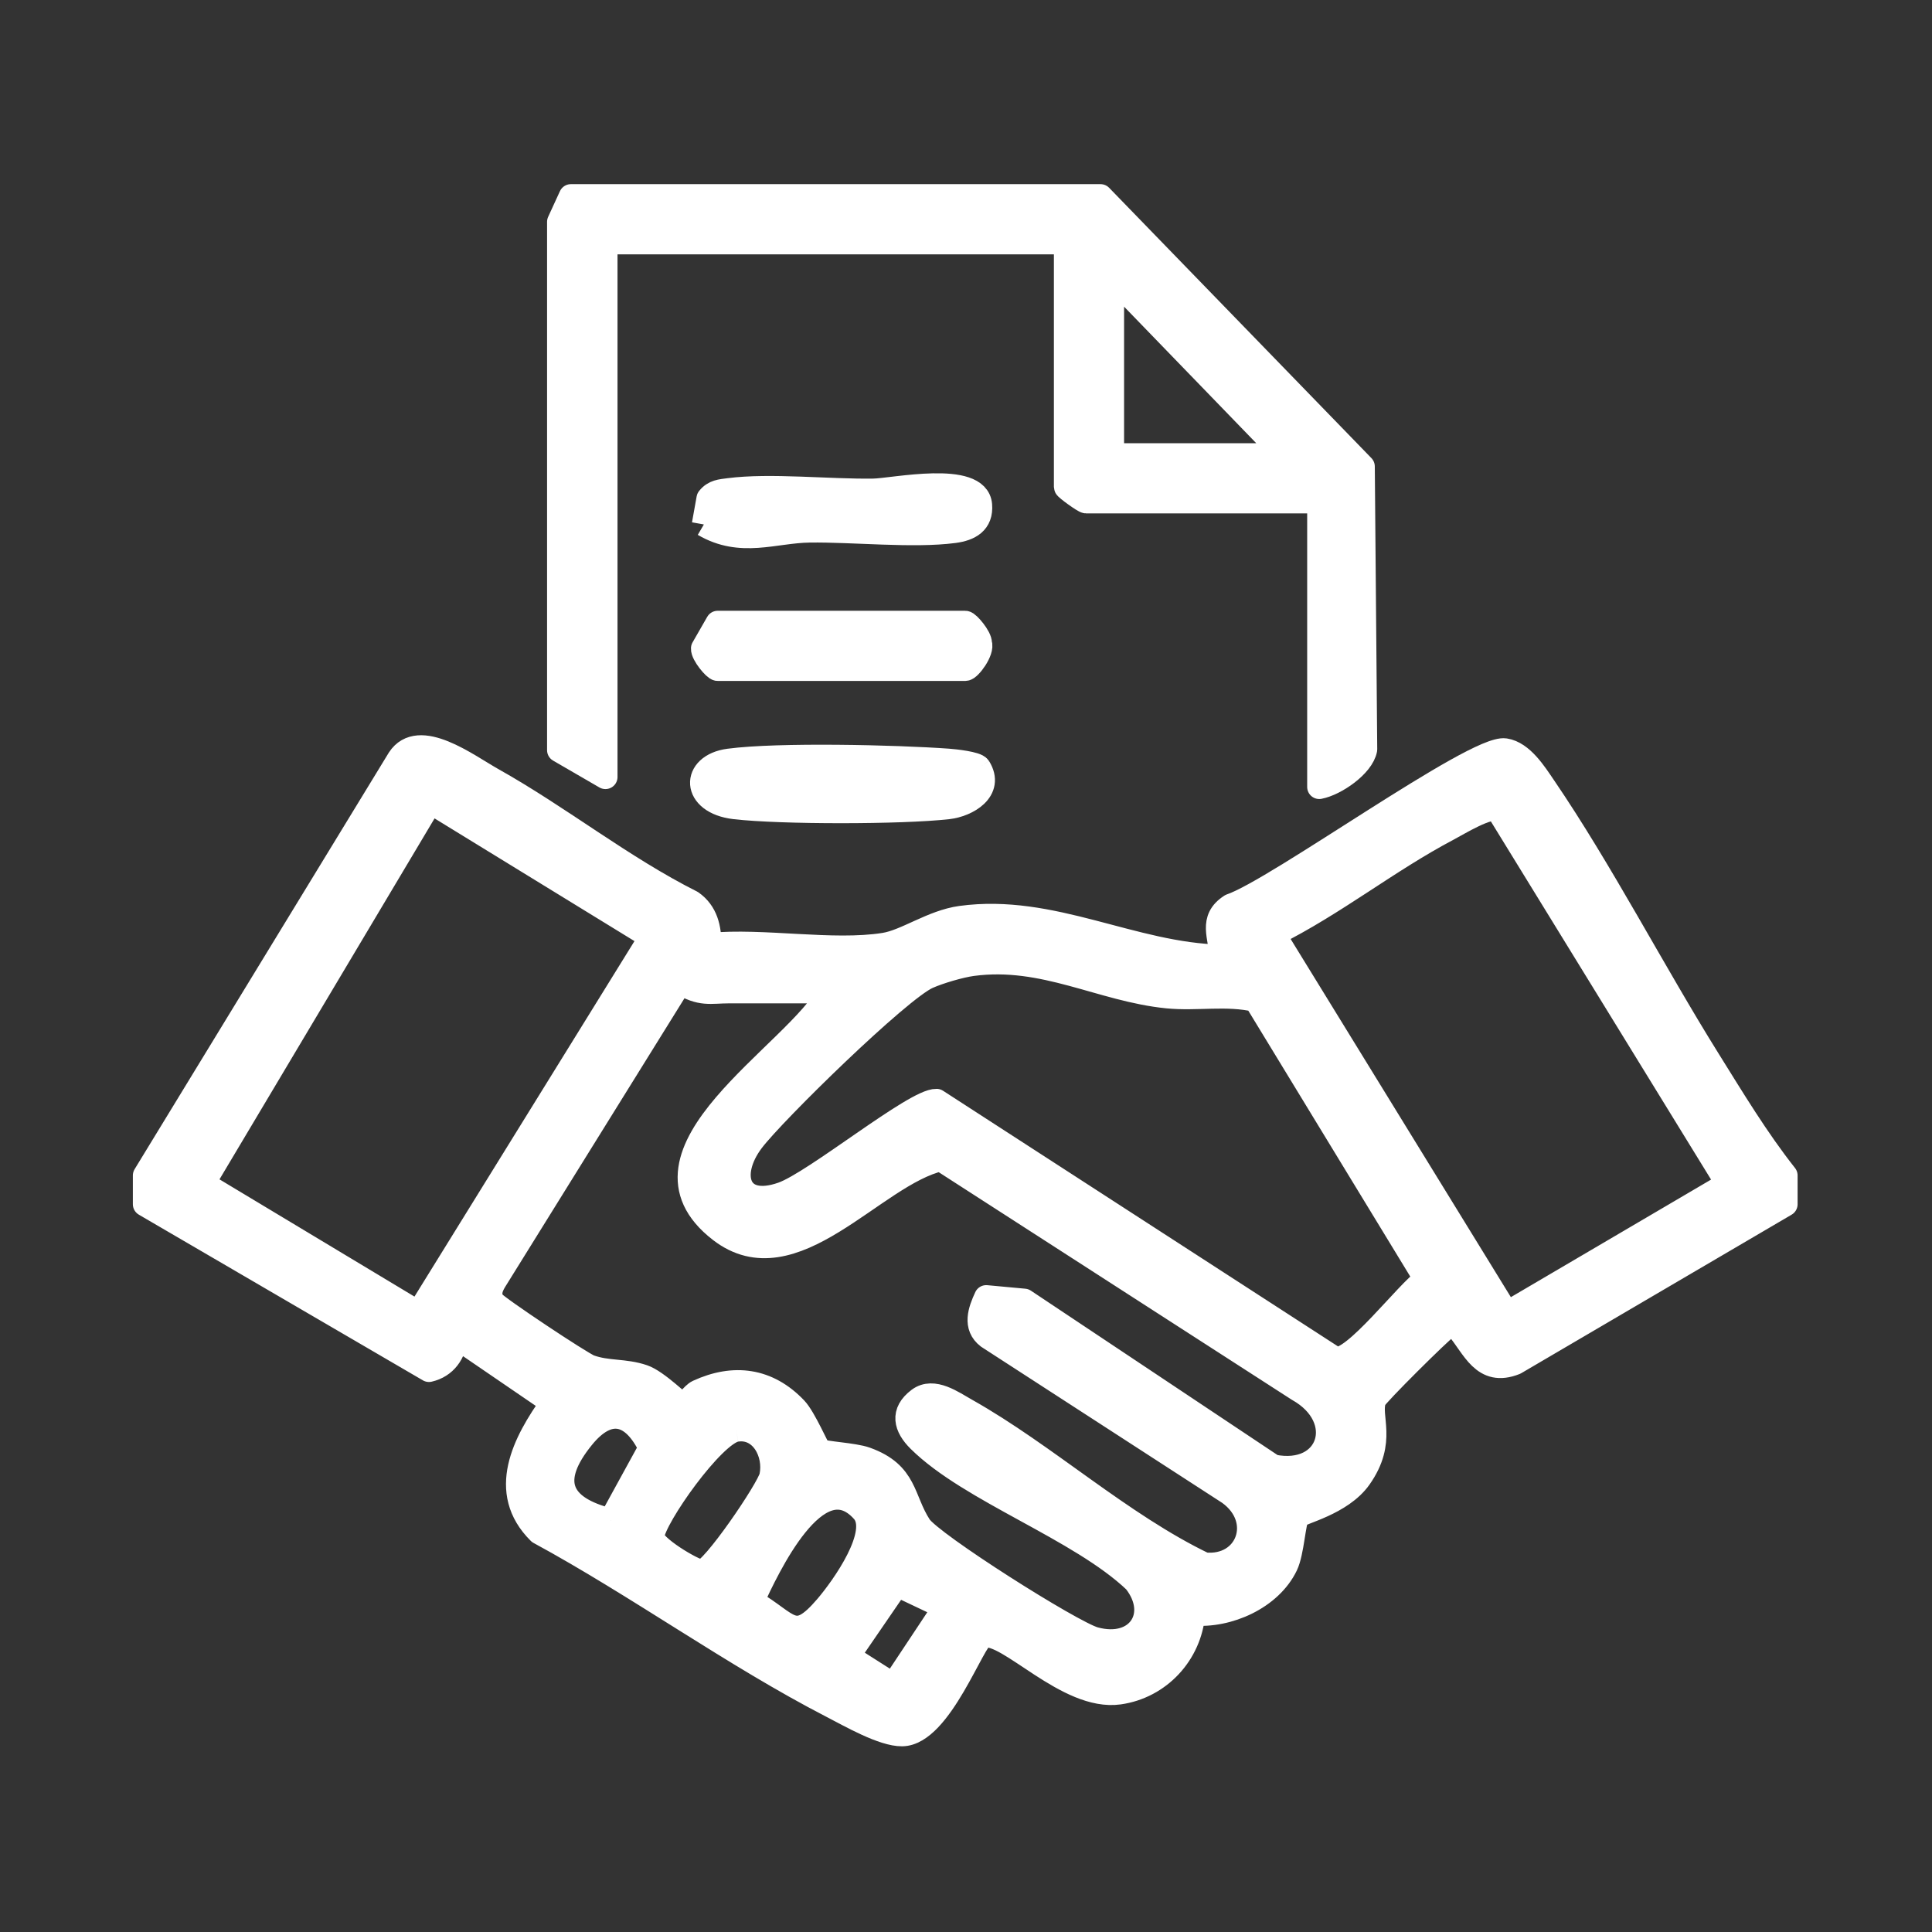 <?xml version="1.0" encoding="UTF-8" standalone="no"?>
<svg xmlns="http://www.w3.org/2000/svg" xmlns:xlink="http://www.w3.org/1999/xlink" xmlns:serif="http://www.serif.com/" width="100%" height="100%" viewBox="0 0 417 417" version="1.1" xml:space="preserve" style="fill-rule:evenodd;clip-rule:evenodd;stroke-linejoin:round;stroke-miterlimit:2;">
  <rect x="0" y="0" width="417" height="417" fill="#333333" stroke="none"/>
  <rect id="icons" x="0" y="0" width="416.667" height="416.667" style="fill:none;"></rect>
  <g>
    <path d="M203.978,346.919l-10.378,-4.922l-10.613,15.47l9.835,6.263l11.156,-16.811Zm-17.729,-20.823c-9.881,-10.941 -20.71,12.573 -23.963,19.576c8.222,4.726 9.038,9.413 16.125,1.116c3.516,-4.116 12.067,-16.023 7.838,-20.692m-27.339,-17.513c-4.959,0.778 -17.794,18.939 -18.141,23.017c-0.178,2.1 8.738,7.472 10.641,7.65c2.231,0.207 14.513,-17.86 15.085,-20.598c1.06,-5.062 -2.156,-10.931 -7.585,-10.069m-27.095,19.614l8.607,-15.695c-3.731,-7.782 -9.066,-9.207 -14.701,-2.25c-7.378,9.094 -5.419,15.113 6.094,17.945m47.318,-114.241l-21.741,0c-4.097,0 -6.066,0.853 -10.576,-1.95l-40.024,64.429c-0.909,1.5 -1.425,2.962 -0.394,4.603c0.666,1.059 19.023,13.276 20.889,13.96c3.835,1.388 7.482,0.759 11.532,2.138c3.037,1.031 8.1,6.206 8.635,6.206c0.506,-0.009 2.015,-2.391 3.206,-2.944c7.754,-3.572 15.066,-2.597 21.01,3.647c1.932,2.016 4.782,8.785 5.213,9.066c0.938,0.61 7.36,0.854 10.004,1.81c8.785,3.159 7.8,8.625 11.607,14.485c2.447,3.76 32.861,23.017 37.755,24.358c9.385,2.568 14.485,-5.241 8.757,-12.479c-11.945,-11.363 -35.534,-19.454 -46.615,-30.414c-2.944,-2.916 -3.769,-6.029 -0.066,-8.813c3.15,-2.354 7.257,0.675 10.247,2.353c17.026,9.582 33.349,24.611 51.331,33.264c9.46,0.985 13.398,-9.657 5.391,-15.432l-52.024,-33.695c-2.963,-2.26 -1.754,-5.654 -0.404,-8.56l8.204,0.759l53.693,35.786c12.423,2.504 16.482,-10.434 5.419,-16.632l-77.122,-49.708c-14.439,3.262 -31.821,27.563 -47.59,15.375c-21.77,-16.819 16.651,-38.074 23.663,-51.612m30.761,-5.897c-2.69,0.366 -7.134,1.678 -9.638,2.785c-6.141,2.7 -33.226,29.176 -37.914,35.383c-5.457,7.219 -3.244,14.935 6.525,11.494c7.022,-2.466 28.67,-20.251 33.274,-20.101l86.011,55.672c3.993,0.984 15.61,-14.504 19.632,-17.195l-36.715,-60.275c-6.262,-1.481 -12.75,-0.15 -19.097,-0.778c-14.261,-1.416 -26.655,-9.047 -42.078,-6.985m64.982,-6.422l50.346,81.876l47.703,-28.014l-49.662,-80.779c-1.941,-1.022 -8.494,3.028 -10.773,4.228c-12.919,6.816 -24.507,16.173 -37.614,22.689m-181.969,-28.595l-49.099,82.401l46.511,27.967l50.216,-81.136l-47.628,-29.232Zm-61.625,80.666l54.847,-89.882c4.275,-6.573 14.738,1.397 20.082,4.397c14.635,8.194 27.995,18.948 43.052,26.523c3.113,2.184 3.872,5.578 3.835,9.216c11.607,-1.134 26.598,1.744 37.764,-0.028c4.735,-0.741 10.36,-4.969 16.548,-5.813c19.651,-2.691 36.958,7.988 56.206,8.372c-0.113,-4.34 -2.531,-8.053 2.062,-10.997c9.817,-3.291 52.747,-34.521 59.169,-33.536c3.666,0.562 6.46,5.034 8.382,7.857c12.301,18.019 23.701,40.061 35.486,58.943c5.269,8.438 10.501,17.148 16.67,24.948l-0,6.216l-58.363,34.221c-6.9,2.756 -8.85,-3.357 -12.432,-7.594c-0.947,-0.891 -1.537,-0.478 -2.503,0.028c-0.975,0.497 -15.104,14.494 -15.479,15.526c-1.35,3.712 2.457,8.897 -3.159,16.847c-3.966,5.607 -12.788,7.463 -13.426,8.326c-0.816,1.106 -1.116,7.753 -2.466,10.566c-3.366,7.022 -12.479,11.063 -20.026,10.416c-0.722,8.672 -7.322,15.817 -15.985,17.035c-11.194,1.566 -23.87,-13.407 -29.28,-12.272c-2.184,0.459 -9.3,21.179 -17.551,21.292c-4.134,0.056 -11.316,-4.097 -15.169,-6.085c-21.057,-10.848 -42.115,-26.092 -63.144,-37.493c-8.841,-8.747 -3.235,-19.435 2.878,-27.957l-20.888,-14.279c-0.347,3.562 -2.288,6.366 -5.804,7.181l-61.306,-35.758l-0,-6.216Z" style="fill:#fff;fill-rule:nonzero;stroke:#fff;stroke-width:5.21px;"></path>
    <path d="M277.292,98.267l-37.277,-38.515l-0,38.515l37.277,-0Zm-39.762,-55.916l56.6,58.335l0.525,61.06c-0.656,3.478 -6.413,7.444 -9.91,8.109l0,-61.65l-50.318,-0c-0.469,-0 -4.35,-2.822 -4.35,-3.103l-0,-52.803l-99.399,-0l0,115.409l-9.994,-5.794l-0,-114.031l2.541,-5.532l114.305,0Z" style="fill:#fff;fill-rule:nonzero;stroke:#fff;stroke-width:5.21px;"></path>
    <path d="M154.908,134.433l53.431,0c0.609,0 3.235,3.122 3.159,4.416c0.657,1.585 -2.25,5.522 -3.159,5.522l-53.431,0c-0.619,0 -3.244,-3.122 -3.169,-4.415l3.169,-5.523Z" style="fill:#fff;fill-rule:nonzero;stroke:#fff;stroke-width:5.21px;"></path>
    <path d="M211.273,165.656c3.037,4.884 -2.504,8.091 -6.648,8.559c-9.985,1.135 -36.048,1.154 -46.015,0c-9.178,-1.068 -9.216,-8.972 -1.275,-10.022c10.698,-1.416 36.002,-0.816 47.328,0c1.434,0.103 6.075,0.609 6.61,1.463" style="fill:#fff;fill-rule:nonzero;stroke:#fff;stroke-width:5.21px;"></path>
    <path d="M151.924,113.198l1.003,-5.597c1.191,-1.51 2.672,-1.575 4.407,-1.8c8.85,-1.154 21.704,0.253 31.173,0.103c4.228,-0.056 22.426,-3.994 23.026,3.075c0.319,3.797 -2.278,5.194 -5.625,5.635c-8.794,1.153 -21.742,-0.235 -31.174,-0.113c-7.669,0.103 -14.794,3.394 -22.81,-1.303" style="fill:#fff;fill-rule:nonzero;stroke:#fff;stroke-width:5.21px;"></path>
  </g>
</svg>
